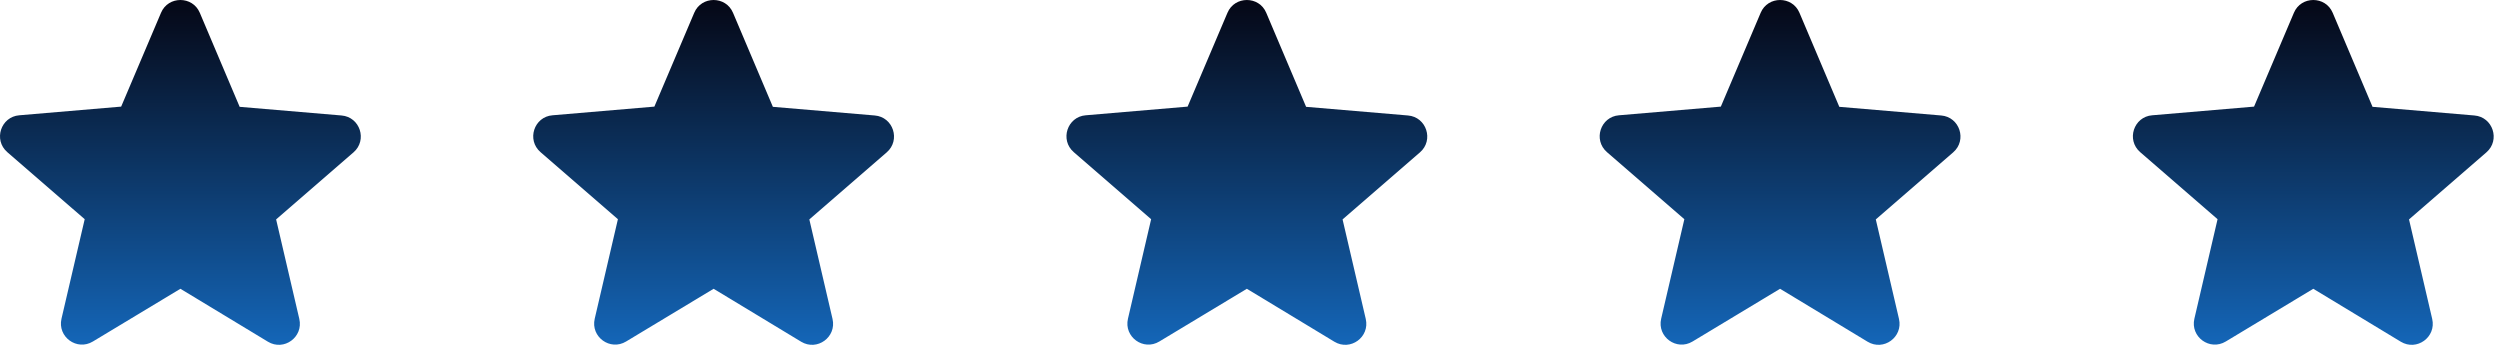 <svg width="116" height="16" viewBox="0 0 116 16" fill="none" xmlns="http://www.w3.org/2000/svg">
<path d="M8.371 13.399L12.431 15.855C13.174 16.305 14.084 15.64 13.888 14.798L12.812 10.181L16.402 7.07C17.058 6.503 16.706 5.427 15.845 5.358L11.12 4.957L9.271 0.594C8.938 -0.198 7.803 -0.198 7.471 0.594L5.622 4.947L0.897 5.349C0.036 5.417 -0.316 6.493 0.339 7.06L3.93 10.171L2.853 14.789C2.658 15.63 3.568 16.295 4.311 15.845L8.371 13.399Z" fill="url(#paint0_linear_1196_10371)"/>
<path d="M33.112 13.399L37.172 15.855C37.915 16.305 38.825 15.64 38.629 14.798L37.553 10.181L41.143 7.07C41.799 6.503 41.447 5.427 40.586 5.358L35.861 4.957L34.012 0.594C33.679 -0.198 32.545 -0.198 32.212 0.594L30.363 4.947L25.638 5.349C24.777 5.417 24.425 6.493 25.081 7.06L28.671 10.171L27.595 14.789C27.399 15.63 28.309 16.295 29.052 15.845L33.112 13.399Z" fill="url(#paint1_linear_1196_10371)"/>
<path d="M57.854 13.399L61.914 15.855C62.657 16.305 63.567 15.64 63.371 14.798L62.295 10.181L65.886 7.07C66.541 6.503 66.189 5.427 65.328 5.358L60.603 4.957L58.754 0.594C58.422 -0.198 57.287 -0.198 56.954 0.594L55.105 4.947L50.38 5.349C49.52 5.417 49.167 6.493 49.823 7.06L53.413 10.171L52.337 14.789C52.141 15.63 53.051 16.295 53.794 15.845L57.854 13.399Z" fill="url(#paint2_linear_1196_10371)"/>
<path d="M82.595 13.399L86.655 15.855C87.399 16.305 88.308 15.64 88.113 14.798L87.037 10.181L90.627 7.07C91.282 6.503 90.93 5.427 90.069 5.358L85.344 4.957L83.495 0.594C83.163 -0.198 82.028 -0.198 81.695 0.594L79.847 4.947L75.122 5.349C74.261 5.417 73.909 6.493 74.564 7.06L78.154 10.171L77.078 14.789C76.882 15.63 77.792 16.295 78.536 15.845L82.595 13.399Z" fill="url(#paint3_linear_1196_10371)"/>
<path d="M107.337 13.399L111.396 15.855C112.14 16.305 113.05 15.64 112.854 14.798L111.778 10.181L115.368 7.07C116.023 6.503 115.671 5.427 114.81 5.358L110.085 4.957L108.237 0.594C107.904 -0.198 106.769 -0.198 106.437 0.594L104.588 4.947L99.863 5.349C99.002 5.417 98.65 6.493 99.305 7.06L102.895 10.171L101.819 14.789C101.624 15.63 102.533 16.295 103.277 15.845L107.337 13.399Z" fill="url(#paint4_linear_1196_10371)"/>
<defs>
<linearGradient id="paint0_linear_1196_10371" x1="8.371" y1="16" x2="8.371" y2="0" gradientUnits="userSpaceOnUse">
<stop stop-color="#1466B8"/>
<stop offset="1" stop-color="#050715"/>
</linearGradient>
<linearGradient id="paint1_linear_1196_10371" x1="33.112" y1="16" x2="33.112" y2="0" gradientUnits="userSpaceOnUse">
<stop stop-color="#1466B8"/>
<stop offset="1" stop-color="#050715"/>
</linearGradient>
<linearGradient id="paint2_linear_1196_10371" x1="57.854" y1="16" x2="57.854" y2="0" gradientUnits="userSpaceOnUse">
<stop stop-color="#1466B8"/>
<stop offset="1" stop-color="#050715"/>
</linearGradient>
<linearGradient id="paint3_linear_1196_10371" x1="82.595" y1="16" x2="82.595" y2="0" gradientUnits="userSpaceOnUse">
<stop stop-color="#1466B8"/>
<stop offset="1" stop-color="#050715"/>
</linearGradient>
<linearGradient id="paint4_linear_1196_10371" x1="107.337" y1="16" x2="107.337" y2="0" gradientUnits="userSpaceOnUse">
<stop stop-color="#1466B8"/>
<stop offset="1" stop-color="#050715"/>
</linearGradient>
</defs>
</svg>
